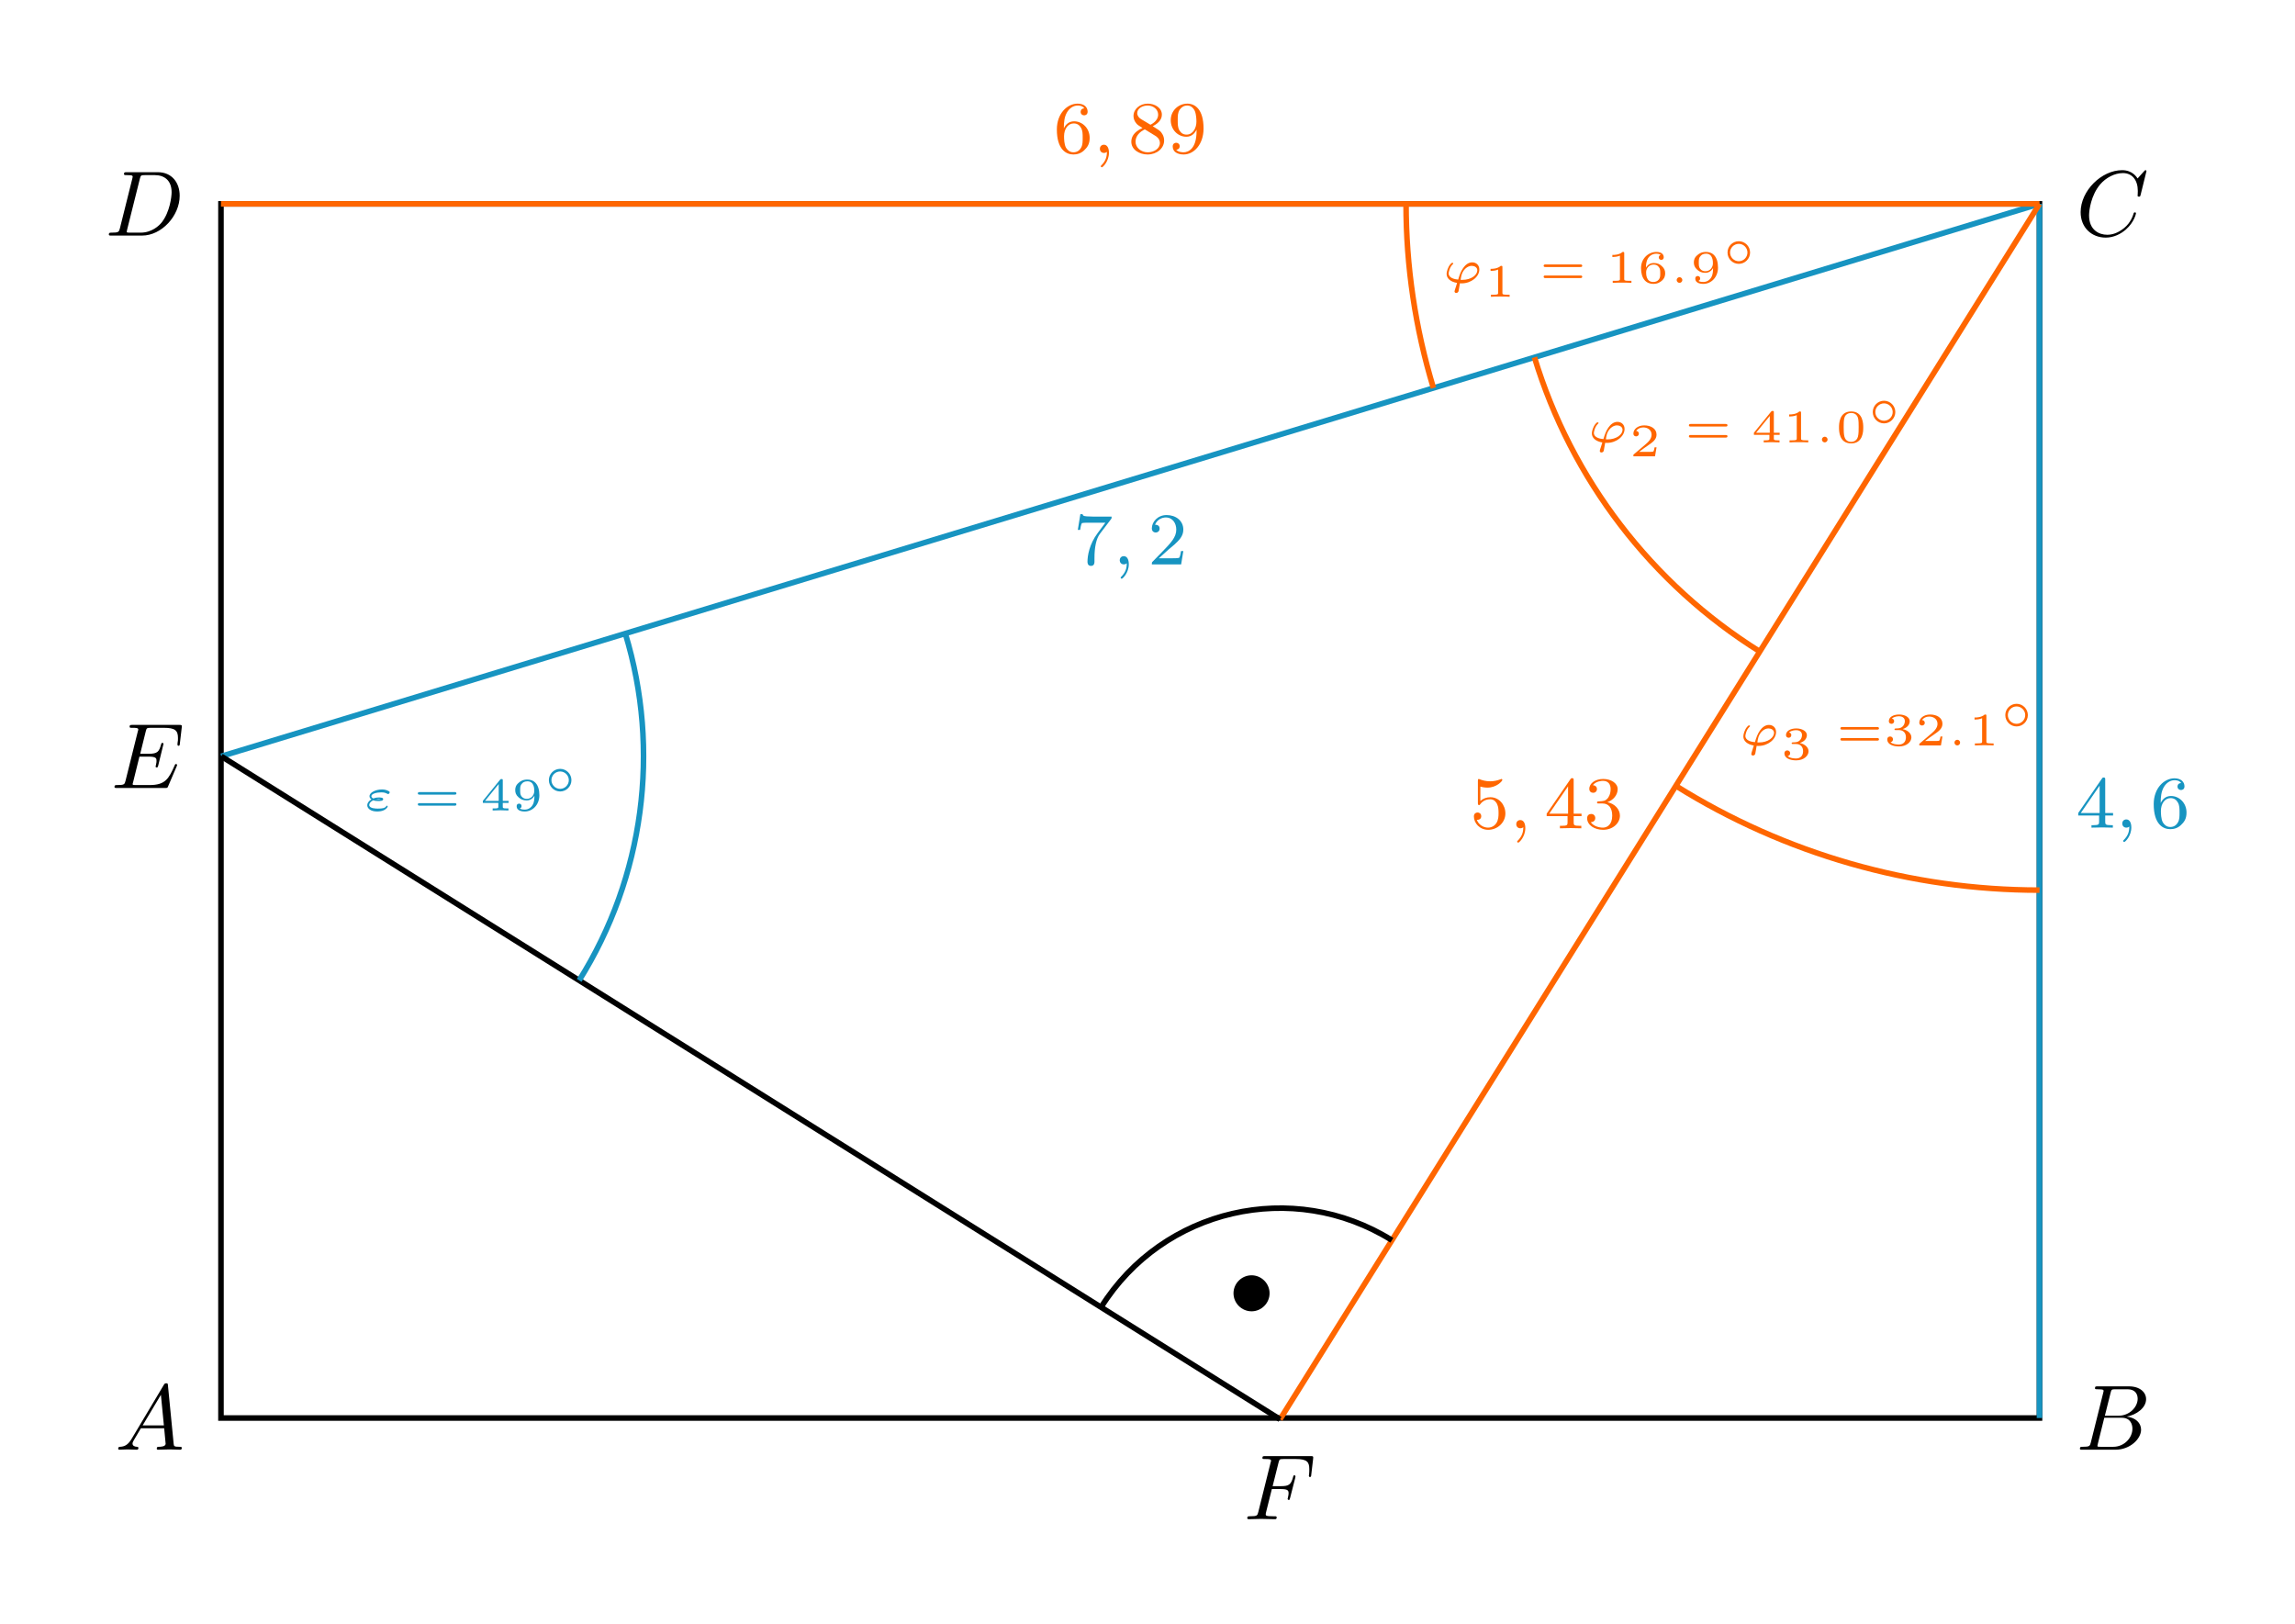 <?xml version="1.0" encoding="UTF-8"?>
<svg xmlns="http://www.w3.org/2000/svg" xmlns:xlink="http://www.w3.org/1999/xlink" width="492.964pt" height="348.889pt" viewBox="0 0 492.964 348.889">
<defs>
<g>
<g id="glyph-0-0">
<path d="M 6.281 -10.312 C 6.281 -10.625 6.281 -10.766 5.938 -10.766 C 5.734 -10.766 5.719 -10.734 5.562 -10.516 L 0.484 -3.141 L 0.484 -2.609 L 4.969 -2.609 L 4.969 -1.297 C 4.969 -0.703 4.922 -0.531 3.703 -0.531 L 3.328 -0.531 L 3.328 0 C 4.688 -0.047 4.719 -0.047 5.625 -0.047 C 6.531 -0.047 6.562 -0.047 7.922 0 L 7.922 -0.531 L 7.547 -0.531 C 6.328 -0.531 6.281 -0.703 6.281 -1.297 L 6.281 -2.609 L 7.969 -2.609 L 7.969 -3.141 L 6.281 -3.141 Z M 5.078 -9.016 L 5.078 -3.141 L 1.031 -3.141 Z M 5.078 -9.016 "/>
</g>
<g id="glyph-0-1">
<path d="M 2.203 -5.281 C 2.203 -6.594 2.312 -7.766 2.891 -8.734 C 3.359 -9.531 4.172 -10.188 5.188 -10.188 C 5.5 -10.188 6.234 -10.141 6.594 -9.578 C 5.875 -9.547 5.812 -9 5.812 -8.828 C 5.812 -8.344 6.188 -8.078 6.562 -8.078 C 6.859 -8.078 7.312 -8.25 7.312 -8.859 C 7.312 -9.812 6.594 -10.594 5.156 -10.594 C 2.953 -10.594 0.703 -8.5 0.703 -5.047 C 0.703 -0.734 2.703 0.328 4.25 0.328 C 5.016 0.328 5.844 0.125 6.562 -0.562 C 7.203 -1.172 7.75 -1.844 7.75 -3.234 C 7.75 -5.328 6.172 -6.797 4.406 -6.797 C 3.25 -6.797 2.562 -6.062 2.203 -5.281 Z M 4.25 -0.141 C 3.406 -0.141 2.891 -0.734 2.641 -1.172 C 2.281 -1.891 2.25 -2.984 2.25 -3.594 C 2.25 -5.156 3.109 -6.344 4.328 -6.344 C 5.125 -6.344 5.609 -5.922 5.906 -5.375 C 6.25 -4.781 6.25 -4.062 6.25 -3.25 C 6.25 -2.438 6.25 -1.734 5.922 -1.156 C 5.516 -0.438 4.953 -0.141 4.25 -0.141 Z M 4.25 -0.141 "/>
</g>
<g id="glyph-0-2">
<path d="M 8.062 -9.703 C 8.203 -9.875 8.203 -9.906 8.203 -10.266 L 4.156 -10.266 C 3.766 -10.266 3.266 -10.281 2.875 -10.312 C 2.047 -10.375 2.031 -10.516 1.969 -10.781 L 1.484 -10.781 L 0.938 -7.406 L 1.438 -7.406 C 1.469 -7.656 1.641 -8.75 1.859 -8.875 C 2.047 -8.953 3.234 -8.953 3.469 -8.953 L 6.859 -8.953 L 5.219 -6.75 C 3.391 -4.328 3.016 -1.812 3.016 -0.562 C 3.016 -0.406 3.016 0.328 3.766 0.328 C 4.516 0.328 4.516 -0.375 4.516 -0.578 L 4.516 -1.344 C 4.516 -3.641 4.891 -5.516 5.672 -6.547 Z M 8.062 -9.703 "/>
</g>
<g id="glyph-0-3">
<path d="M 4.5 -3.25 C 4.75 -3.484 5.422 -4.016 5.672 -4.234 C 6.656 -5.141 7.609 -6.031 7.609 -7.469 C 7.609 -9.375 6.016 -10.594 4.016 -10.594 C 2.109 -10.594 0.844 -9.141 0.844 -7.734 C 0.844 -6.953 1.469 -6.844 1.688 -6.844 C 2.031 -6.844 2.516 -7.078 2.516 -7.688 C 2.516 -8.516 1.719 -8.516 1.531 -8.516 C 2 -9.672 3.062 -10.078 3.844 -10.078 C 5.328 -10.078 6.094 -8.812 6.094 -7.469 C 6.094 -5.812 4.922 -4.609 3.047 -2.672 L 1.031 -0.609 C 0.844 -0.438 0.844 -0.406 0.844 0 L 7.141 0 L 7.609 -2.859 L 7.109 -2.859 C 7.062 -2.531 6.938 -1.734 6.734 -1.438 C 6.641 -1.312 5.438 -1.312 5.188 -1.312 L 2.344 -1.312 Z M 4.5 -3.25 "/>
</g>
<g id="glyph-0-4">
<path d="M 2.234 -8.953 C 2.438 -8.891 3.078 -8.734 3.75 -8.734 C 5.734 -8.734 6.953 -10.141 6.953 -10.375 C 6.953 -10.547 6.844 -10.594 6.75 -10.594 C 6.719 -10.594 6.688 -10.594 6.547 -10.516 C 5.922 -10.281 5.203 -10.094 4.328 -10.094 C 3.391 -10.094 2.609 -10.328 2.125 -10.516 C 1.953 -10.594 1.922 -10.594 1.906 -10.594 C 1.703 -10.594 1.703 -10.422 1.703 -10.141 L 1.703 -5.469 C 1.703 -5.188 1.703 -4.984 1.953 -4.984 C 2.094 -4.984 2.141 -5.047 2.219 -5.188 C 2.406 -5.422 3.016 -6.234 4.359 -6.234 C 5.266 -6.234 5.688 -5.5 5.828 -5.203 C 6.109 -4.625 6.141 -3.891 6.141 -3.266 C 6.141 -2.672 6.125 -1.812 5.672 -1.109 C 5.375 -0.641 4.734 -0.141 3.891 -0.141 C 2.859 -0.141 1.828 -0.797 1.469 -1.828 C 1.516 -1.812 1.609 -1.812 1.625 -1.812 C 2.078 -1.812 2.422 -2.109 2.422 -2.594 C 2.422 -3.188 1.953 -3.391 1.641 -3.391 C 1.359 -3.391 0.844 -3.234 0.844 -2.547 C 0.844 -1.109 2.094 0.328 3.922 0.328 C 5.906 0.328 7.609 -1.219 7.609 -3.188 C 7.609 -5.031 6.266 -6.672 4.391 -6.672 C 3.594 -6.672 2.844 -6.422 2.234 -5.875 Z M 2.234 -8.953 "/>
</g>
<g id="glyph-0-5">
<path d="M 4.031 -5.328 C 5.297 -5.328 6.094 -4.406 6.094 -2.719 C 6.094 -0.734 4.953 -0.141 4.109 -0.141 C 3.234 -0.141 2.047 -0.469 1.484 -1.312 C 2.062 -1.312 2.453 -1.672 2.453 -2.203 C 2.453 -2.703 2.094 -3.078 1.578 -3.078 C 1.141 -3.078 0.703 -2.812 0.703 -2.172 C 0.703 -0.656 2.328 0.328 4.141 0.328 C 6.266 0.328 7.75 -1.125 7.75 -2.719 C 7.75 -4.047 6.688 -5.266 5.062 -5.609 C 6.328 -6.062 7.266 -7.141 7.266 -8.422 C 7.266 -9.688 5.828 -10.594 4.172 -10.594 C 2.469 -10.594 1.172 -9.672 1.172 -8.469 C 1.172 -7.875 1.578 -7.625 2 -7.625 C 2.484 -7.625 2.812 -7.969 2.812 -8.438 C 2.812 -9.016 2.297 -9.25 1.938 -9.266 C 2.609 -10.141 3.844 -10.188 4.125 -10.188 C 4.547 -10.188 5.75 -10.062 5.75 -8.422 C 5.75 -7.297 5.297 -6.625 5.062 -6.375 C 4.594 -5.875 4.219 -5.844 3.25 -5.781 C 2.953 -5.766 2.828 -5.75 2.828 -5.547 C 2.828 -5.328 2.969 -5.328 3.234 -5.328 Z M 4.031 -5.328 "/>
</g>
<g id="glyph-0-6">
<path d="M 5.297 -5.75 C 6.188 -6.188 7.266 -6.984 7.266 -8.219 C 7.266 -9.734 5.719 -10.594 4.234 -10.594 C 2.547 -10.594 1.172 -9.438 1.172 -7.938 C 1.172 -7.344 1.391 -6.812 1.781 -6.344 C 2.062 -6.016 2.125 -5.984 3.109 -5.359 C 1.125 -4.484 0.703 -3.312 0.703 -2.422 C 0.703 -0.672 2.469 0.328 4.203 0.328 C 6.172 0.328 7.75 -0.984 7.75 -2.672 C 7.75 -3.688 7.203 -4.344 6.953 -4.625 C 6.672 -4.875 6.656 -4.891 5.297 -5.75 Z M 2.828 -7.25 C 2.359 -7.516 1.969 -7.984 1.969 -8.547 C 1.969 -9.547 3.078 -10.188 4.203 -10.188 C 5.453 -10.188 6.469 -9.344 6.469 -8.219 C 6.469 -7.297 5.75 -6.516 4.812 -6.062 Z M 3.609 -5.062 C 3.672 -5.031 5.484 -3.922 5.75 -3.75 C 6.016 -3.609 6.844 -3.094 6.844 -2.141 C 6.844 -0.906 5.547 -0.141 4.234 -0.141 C 2.828 -0.141 1.609 -1.109 1.609 -2.422 C 1.609 -3.625 2.5 -4.562 3.609 -5.062 Z M 3.609 -5.062 "/>
</g>
<g id="glyph-0-7">
<path d="M 6.25 -4.703 C 6.25 -0.812 4.406 -0.141 3.469 -0.141 C 3.141 -0.141 2.312 -0.188 1.875 -0.688 C 2.578 -0.75 2.625 -1.281 2.625 -1.438 C 2.625 -1.906 2.266 -2.188 1.875 -2.188 C 1.594 -2.188 1.125 -2.016 1.125 -1.406 C 1.125 -0.312 2.031 0.328 3.484 0.328 C 5.672 0.328 7.75 -1.828 7.75 -5.25 C 7.75 -9.391 5.906 -10.594 4.266 -10.594 C 2.391 -10.594 0.703 -9.125 0.703 -7.047 C 0.703 -4.984 2.25 -3.484 4.047 -3.484 C 5.188 -3.484 5.859 -4.203 6.25 -5.016 Z M 4.109 -3.938 C 3.375 -3.938 2.922 -4.266 2.562 -4.859 C 2.203 -5.453 2.203 -6.219 2.203 -7.031 C 2.203 -7.969 2.203 -8.641 2.625 -9.297 C 3.031 -9.859 3.531 -10.188 4.281 -10.188 C 5.359 -10.188 5.812 -9.125 5.859 -9.047 C 6.203 -8.266 6.219 -7.031 6.219 -6.703 C 6.219 -5.453 5.531 -3.938 4.109 -3.938 Z M 4.109 -3.938 "/>
</g>
<g id="glyph-1-0">
<path d="M 2.984 -0.234 C 2.984 0.797 2.75 1.703 1.766 2.688 C 1.703 2.734 1.672 2.766 1.672 2.859 C 1.672 2.984 1.797 3.078 1.906 3.078 C 2.109 3.078 3.422 1.812 3.422 -0.047 C 3.422 -1.062 3.047 -1.766 2.344 -1.766 C 1.781 -1.766 1.469 -1.328 1.469 -0.891 C 1.469 -0.453 1.766 0 2.359 0 C 2.734 0 2.984 -0.219 2.984 -0.234 Z M 2.984 -0.234 "/>
</g>
<g id="glyph-2-0">
<path d="M 3.562 -2.297 C 2.766 -0.953 1.984 -0.672 1.109 -0.625 C 0.875 -0.594 0.703 -0.594 0.703 -0.219 C 0.703 -0.094 0.797 0 0.953 0 C 1.5 0 2.109 -0.062 2.672 -0.062 C 3.328 -0.062 4.031 0 4.656 0 C 4.781 0 5.047 0 5.047 -0.375 C 5.047 -0.594 4.859 -0.625 4.719 -0.625 C 4.266 -0.656 3.781 -0.812 3.781 -1.312 C 3.781 -1.547 3.906 -1.766 4.062 -2.047 L 5.578 -4.609 L 10.578 -4.609 C 10.625 -4.188 10.891 -1.469 10.891 -1.281 C 10.891 -0.672 9.859 -0.625 9.469 -0.625 C 9.188 -0.625 8.984 -0.625 8.984 -0.219 C 8.984 0 9.219 0 9.266 0 C 10.078 0 10.938 -0.062 11.75 -0.062 C 12.25 -0.062 13.5 0 14 0 C 14.125 0 14.359 0 14.359 -0.391 C 14.359 -0.625 14.172 -0.625 13.906 -0.625 C 12.672 -0.625 12.672 -0.75 12.609 -1.328 L 11.391 -13.781 C 11.359 -14.188 11.359 -14.266 11.016 -14.266 C 10.703 -14.266 10.625 -14.125 10.5 -13.922 Z M 5.953 -5.219 L 9.875 -11.797 L 10.516 -5.219 Z M 5.953 -5.219 "/>
</g>
<g id="glyph-2-1">
<path d="M 3.188 -1.547 C 2.984 -0.781 2.953 -0.625 1.375 -0.625 C 1.031 -0.625 0.844 -0.625 0.844 -0.219 C 0.844 0 1.016 0 1.375 0 L 8.484 0 C 11.641 0 13.984 -2.344 13.984 -4.297 C 13.984 -5.734 12.828 -6.891 10.891 -7.109 C 12.969 -7.484 15.062 -8.969 15.062 -10.859 C 15.062 -12.328 13.75 -13.609 11.359 -13.609 L 4.656 -13.609 C 4.281 -13.609 4.078 -13.609 4.078 -13.203 C 4.078 -12.984 4.266 -12.984 4.641 -12.984 C 4.688 -12.984 5.062 -12.984 5.406 -12.953 C 5.75 -12.906 5.938 -12.891 5.938 -12.625 C 5.938 -12.547 5.922 -12.484 5.859 -12.25 Z M 6.203 -7.297 L 7.438 -12.234 C 7.609 -12.922 7.656 -12.984 8.5 -12.984 L 11.078 -12.984 C 12.828 -12.984 13.25 -11.812 13.25 -10.938 C 13.25 -9.188 11.531 -7.297 9.109 -7.297 Z M 5.297 -0.625 C 5.016 -0.625 4.984 -0.625 4.859 -0.641 C 4.656 -0.656 4.609 -0.672 4.609 -0.844 C 4.609 -0.891 4.609 -0.938 4.703 -1.297 L 6.078 -6.859 L 9.844 -6.859 C 11.75 -6.859 12.125 -5.375 12.125 -4.516 C 12.125 -2.547 10.359 -0.625 8.016 -0.625 Z M 5.297 -0.625 "/>
</g>
<g id="glyph-2-2">
<path d="M 15.141 -13.844 C 15.141 -13.906 15.094 -14.047 14.922 -14.047 C 14.859 -14.047 14.844 -14.031 14.625 -13.812 L 13.234 -12.266 C 13.047 -12.547 12.125 -14.047 9.922 -14.047 C 5.484 -14.047 1 -9.641 1 -5.016 C 1 -1.734 3.344 0.438 6.391 0.438 C 8.125 0.438 9.641 -0.359 10.703 -1.281 C 12.547 -2.906 12.891 -4.719 12.891 -4.781 C 12.891 -4.984 12.688 -4.984 12.656 -4.984 C 12.531 -4.984 12.438 -4.938 12.391 -4.781 C 12.219 -4.203 11.75 -2.781 10.375 -1.641 C 9 -0.516 7.75 -0.172 6.719 -0.172 C 4.922 -0.172 2.812 -1.219 2.812 -4.328 C 2.812 -5.453 3.234 -8.688 5.219 -11.016 C 6.438 -12.438 8.312 -13.422 10.078 -13.422 C 12.109 -13.422 13.281 -11.891 13.281 -9.578 C 13.281 -8.781 13.234 -8.766 13.234 -8.562 C 13.234 -8.359 13.453 -8.359 13.531 -8.359 C 13.781 -8.359 13.781 -8.406 13.891 -8.766 Z M 15.141 -13.844 "/>
</g>
<g id="glyph-2-3">
<path d="M 3.172 -1.547 C 2.969 -0.781 2.922 -0.625 1.359 -0.625 C 1.016 -0.625 0.797 -0.625 0.797 -0.234 C 0.797 0 0.969 0 1.359 0 L 7.953 0 C 12.094 0 16.016 -4.203 16.016 -8.562 C 16.016 -11.375 14.328 -13.609 11.328 -13.609 L 4.641 -13.609 C 4.266 -13.609 4.047 -13.609 4.047 -13.234 C 4.047 -12.984 4.219 -12.984 4.625 -12.984 C 4.875 -12.984 5.234 -12.969 5.484 -12.953 C 5.797 -12.906 5.922 -12.844 5.922 -12.625 C 5.922 -12.547 5.891 -12.484 5.844 -12.25 Z M 7.469 -12.234 C 7.656 -12.922 7.688 -12.984 8.547 -12.984 L 10.672 -12.984 C 12.625 -12.984 14.281 -11.938 14.281 -9.297 C 14.281 -8.328 13.891 -5.062 12.188 -2.875 C 11.609 -2.125 10.047 -0.625 7.594 -0.625 L 5.344 -0.625 C 5.062 -0.625 5.016 -0.625 4.906 -0.641 C 4.703 -0.656 4.641 -0.672 4.641 -0.844 C 4.641 -0.891 4.641 -0.938 4.734 -1.297 Z M 7.469 -12.234 "/>
</g>
<g id="glyph-2-4">
<path d="M 14.109 -4.641 C 14.141 -4.734 14.203 -4.875 14.203 -4.922 C 14.203 -4.938 14.203 -5.141 13.969 -5.141 C 13.781 -5.141 13.75 -5.016 13.703 -4.906 C 12.406 -1.953 11.672 -0.625 8.266 -0.625 L 5.359 -0.625 C 5.078 -0.625 5.047 -0.625 4.922 -0.641 C 4.719 -0.656 4.656 -0.672 4.656 -0.844 C 4.656 -0.891 4.656 -0.938 4.766 -1.297 L 6.109 -6.734 L 8.094 -6.734 C 9.781 -6.734 9.781 -6.312 9.781 -5.812 C 9.781 -5.672 9.781 -5.438 9.641 -4.844 C 9.609 -4.734 9.578 -4.688 9.578 -4.625 C 9.578 -4.516 9.656 -4.406 9.844 -4.406 C 10 -4.406 10.062 -4.5 10.141 -4.797 L 11.281 -9.469 C 11.281 -9.578 11.172 -9.688 11.031 -9.688 C 10.859 -9.688 10.812 -9.562 10.75 -9.328 C 10.344 -7.812 9.984 -7.344 8.141 -7.344 L 6.281 -7.344 L 7.469 -12.156 C 7.656 -12.844 7.672 -12.922 8.547 -12.922 L 11.359 -12.922 C 13.781 -12.922 14.391 -12.344 14.391 -10.719 C 14.391 -10.234 14.391 -10.203 14.297 -9.656 C 14.297 -9.547 14.281 -9.406 14.281 -9.297 C 14.281 -9.203 14.344 -9.062 14.516 -9.062 C 14.734 -9.062 14.766 -9.188 14.797 -9.562 L 15.203 -13.016 C 15.266 -13.547 15.156 -13.547 14.656 -13.547 L 4.609 -13.547 C 4.203 -13.547 4 -13.547 4 -13.141 C 4 -12.922 4.188 -12.922 4.562 -12.922 C 5.297 -12.922 5.859 -12.922 5.859 -12.578 C 5.859 -12.484 5.859 -12.453 5.75 -12.094 L 3.125 -1.547 C 2.922 -0.781 2.891 -0.625 1.312 -0.625 C 0.969 -0.625 0.75 -0.625 0.75 -0.234 C 0.75 0 0.938 0 1.312 0 L 11.656 0 C 12.109 0 12.125 -0.016 12.266 -0.344 Z M 14.109 -4.641 "/>
</g>
<g id="glyph-2-5">
<path d="M 6.031 -6.469 L 7.969 -6.469 C 9.469 -6.469 9.625 -6.156 9.625 -5.578 C 9.625 -5.438 9.625 -5.203 9.484 -4.609 C 9.438 -4.5 9.422 -4.422 9.422 -4.375 C 9.422 -4.219 9.547 -4.141 9.656 -4.141 C 9.859 -4.141 9.859 -4.203 9.953 -4.562 L 11.062 -8.891 C 11.109 -9.109 11.109 -9.141 11.109 -9.203 C 11.109 -9.25 11.078 -9.422 10.875 -9.422 C 10.672 -9.422 10.656 -9.328 10.578 -9 C 10.156 -7.453 9.703 -7.094 8.016 -7.094 L 6.203 -7.094 L 7.469 -12.156 C 7.656 -12.844 7.672 -12.922 8.547 -12.922 L 11.172 -12.922 C 13.625 -12.922 14.078 -12.266 14.078 -10.734 C 14.078 -10.281 14.078 -10.203 14.031 -9.656 C 13.984 -9.406 13.984 -9.359 13.984 -9.297 C 13.984 -9.203 14.047 -9.062 14.219 -9.062 C 14.438 -9.062 14.469 -9.188 14.5 -9.562 L 14.906 -13.016 C 14.969 -13.547 14.859 -13.547 14.359 -13.547 L 4.609 -13.547 C 4.203 -13.547 4 -13.547 4 -13.141 C 4 -12.922 4.188 -12.922 4.562 -12.922 C 5.297 -12.922 5.859 -12.922 5.859 -12.578 C 5.859 -12.484 5.859 -12.453 5.75 -12.094 L 3.125 -1.547 C 2.922 -0.781 2.891 -0.625 1.312 -0.625 C 0.969 -0.625 0.75 -0.625 0.75 -0.234 C 0.75 0 1 0 1.062 0 C 1.641 0 3.109 -0.062 3.688 -0.062 C 4.344 -0.062 6 0 6.656 0 C 6.828 0 7.078 0 7.078 -0.375 C 7.078 -0.531 6.953 -0.578 6.953 -0.594 C 6.891 -0.625 6.859 -0.625 6.391 -0.625 C 5.953 -0.625 5.859 -0.625 5.359 -0.656 C 4.781 -0.719 4.719 -0.797 4.719 -1.062 C 4.719 -1.094 4.719 -1.219 4.797 -1.516 Z M 6.031 -6.469 "/>
</g>
<g id="glyph-3-0">
<path d="M 2.188 -2.188 C 2.641 -2.031 2.953 -2.031 3.297 -2.031 C 3.672 -2.031 4.328 -2.031 4.328 -2.438 C 4.328 -2.75 3.875 -2.797 3.406 -2.797 C 3.109 -2.797 2.734 -2.766 2.297 -2.609 C 2.234 -2.594 2.219 -2.594 2.203 -2.594 C 2.188 -2.594 1.797 -2.734 1.797 -3.078 C 1.797 -3.609 2.938 -3.891 3.953 -3.891 C 4.156 -3.891 4.641 -3.891 5.141 -3.625 C 5.281 -3.547 5.297 -3.531 5.375 -3.531 C 5.547 -3.531 5.719 -3.703 5.719 -3.891 C 5.719 -4.062 5.609 -4.109 5.516 -4.156 C 5.203 -4.328 4.75 -4.516 4.094 -4.516 C 2.75 -4.516 1.391 -3.891 1.391 -3.062 C 1.391 -2.766 1.562 -2.547 1.797 -2.391 C 1.141 -2 0.906 -1.5 0.906 -1.141 C 0.906 -0.453 1.625 0.219 3.016 0.219 C 3.531 0.219 4.078 0.141 4.484 -0.062 C 5.062 -0.344 5.297 -0.75 5.297 -0.875 C 5.297 -0.969 5.219 -1.031 5.141 -1.031 C 5.062 -1.031 5.031 -0.984 4.984 -0.906 C 4.688 -0.5 4.188 -0.406 3.188 -0.406 C 2.812 -0.406 1.328 -0.406 1.328 -1.188 C 1.328 -1.531 1.656 -1.938 2.188 -2.188 Z M 3.812 -2.406 C 3.672 -2.375 3.516 -2.375 3.297 -2.375 C 3.156 -2.375 2.938 -2.375 2.797 -2.391 C 2.859 -2.406 3.062 -2.453 3.391 -2.453 C 3.547 -2.453 3.672 -2.438 3.812 -2.406 Z M 3.812 -2.406 "/>
</g>
<g id="glyph-3-1">
<path d="M 3.984 0.094 C 4.094 0.109 4.25 0.109 4.359 0.109 C 6.406 0.109 8.156 -1.312 8.156 -2.875 C 8.156 -3.812 7.484 -4.406 6.625 -4.406 C 5.828 -4.406 5.156 -3.875 4.672 -3.172 C 4.141 -2.406 3.922 -1.719 3.609 -0.703 C 2.844 -0.766 1.562 -1.047 1.562 -2.031 C 1.562 -2.266 1.766 -3.312 2.375 -3.922 C 2.547 -4.094 2.562 -4.109 2.562 -4.156 C 2.562 -4.297 2.406 -4.297 2.359 -4.297 C 2.25 -4.297 2.188 -4.297 1.938 -4 C 1.406 -3.406 1.125 -2.391 1.125 -1.938 C 1.125 -0.906 2.047 -0.203 3.375 0.016 C 3.203 0.625 3.141 0.781 2.906 1.5 C 2.828 1.75 2.828 1.781 2.828 1.828 C 2.828 2.031 2.984 2.172 3.188 2.172 C 3.422 2.172 3.641 2 3.688 1.781 C 3.688 1.75 3.953 0.266 3.984 0.094 Z M 4.281 -0.641 C 4.234 -0.641 4.141 -0.641 4.141 -0.703 C 4.141 -0.734 4.203 -1.078 4.234 -1.266 C 4.531 -2.906 5.688 -3.656 6.516 -3.656 C 7.094 -3.656 7.719 -3.344 7.719 -2.703 C 7.719 -1.719 6.469 -0.641 4.469 -0.641 Z M 4.281 -0.641 "/>
</g>
<g id="glyph-3-2">
<path d="M 2.891 -0.609 C 2.891 -0.938 2.609 -1.219 2.281 -1.219 C 1.953 -1.219 1.672 -0.938 1.672 -0.609 C 1.672 -0.281 1.953 0 2.281 0 C 2.609 0 2.891 -0.281 2.891 -0.609 Z M 2.891 -0.609 "/>
</g>
<g id="glyph-4-0">
<path d="M 8.875 -3.406 C 9.016 -3.406 9.266 -3.406 9.266 -3.672 C 9.266 -3.953 8.984 -3.953 8.828 -3.953 L 1.406 -3.953 C 1.25 -3.953 0.969 -3.953 0.969 -3.672 C 0.969 -3.406 1.219 -3.406 1.359 -3.406 Z M 8.828 -1.031 C 8.984 -1.031 9.266 -1.031 9.266 -1.312 C 9.266 -1.578 9.016 -1.578 8.875 -1.578 L 1.359 -1.578 C 1.219 -1.578 0.969 -1.578 0.969 -1.312 C 0.969 -1.031 1.25 -1.031 1.406 -1.031 Z M 8.828 -1.031 "/>
</g>
<g id="glyph-4-1">
<path d="M 6.156 -1.625 L 6.156 -2.062 L 4.906 -2.062 L 4.906 -6.453 C 4.906 -6.688 4.891 -6.75 4.641 -6.75 C 4.438 -6.75 4.422 -6.734 4.312 -6.594 L 0.625 -2.062 L 0.625 -1.625 L 3.953 -1.625 L 3.953 -0.844 C 3.953 -0.531 3.953 -0.438 3.078 -0.438 L 2.734 -0.438 L 2.734 0 C 3.203 -0.016 3.844 -0.047 4.422 -0.047 C 5 -0.047 5.641 -0.016 6.125 0 L 6.125 -0.438 L 5.766 -0.438 C 4.906 -0.438 4.906 -0.531 4.906 -0.844 L 4.906 -1.625 Z M 4.031 -5.672 L 4.031 -2.062 L 1.094 -2.062 Z M 4.031 -5.672 "/>
</g>
<g id="glyph-4-2">
<path d="M 4.922 -3.172 C 4.922 -2.547 4.891 -1.781 4.547 -1.203 C 4.219 -0.625 3.625 -0.188 2.828 -0.188 C 2.719 -0.188 2.109 -0.188 1.766 -0.422 C 2.016 -0.5 2.156 -0.688 2.156 -0.953 C 2.156 -1.266 1.922 -1.469 1.641 -1.469 C 1.469 -1.469 1.109 -1.391 1.109 -0.922 C 1.109 0.219 2.578 0.219 2.844 0.219 C 4.516 0.219 5.984 -1.203 5.984 -3.266 C 5.984 -5.688 4.812 -6.641 3.422 -6.641 C 2.438 -6.641 1.938 -6.297 1.547 -5.953 C 0.922 -5.438 0.797 -4.891 0.797 -4.391 C 0.797 -3.812 0.969 -3.312 1.5 -2.844 C 1.969 -2.422 2.438 -2.156 3.281 -2.156 C 3.688 -2.156 4.406 -2.297 4.922 -3.172 Z M 3.297 -2.5 C 2.906 -2.5 2.516 -2.578 2.156 -3.016 C 1.859 -3.391 1.859 -3.797 1.859 -4.391 C 1.859 -5.109 1.891 -5.406 2.266 -5.797 C 2.406 -5.969 2.719 -6.266 3.422 -6.266 C 4.891 -6.266 4.891 -4.609 4.891 -4.188 C 4.891 -3.359 4.312 -2.5 3.297 -2.5 Z M 3.297 -2.5 "/>
</g>
<g id="glyph-4-3">
<path d="M 3.969 -6.344 C 3.969 -6.641 3.938 -6.641 3.609 -6.641 C 2.906 -6 1.797 -6 1.594 -6 L 1.422 -6 L 1.422 -5.562 L 1.594 -5.562 C 1.828 -5.562 2.469 -5.594 3.047 -5.844 L 3.047 -0.859 C 3.047 -0.547 3.047 -0.438 2 -0.438 L 1.5 -0.438 L 1.5 0 C 2.047 -0.047 2.938 -0.047 3.516 -0.047 C 4.094 -0.047 4.969 -0.047 5.516 0 L 5.516 -0.438 L 5.031 -0.438 C 3.969 -0.438 3.969 -0.547 3.969 -0.859 Z M 3.969 -6.344 "/>
</g>
<g id="glyph-4-4">
<path d="M 1.859 -3.266 C 1.859 -3.734 1.875 -4.516 2.234 -5.156 C 2.516 -5.703 3.172 -6.266 4.094 -6.266 C 4.281 -6.266 4.734 -6.234 5.031 -6 C 4.875 -5.969 4.609 -5.812 4.609 -5.469 C 4.609 -5.156 4.859 -4.938 5.141 -4.938 C 5.312 -4.938 5.672 -5.031 5.672 -5.5 C 5.672 -6.047 5.297 -6.641 4.094 -6.641 C 2.375 -6.641 0.797 -5.234 0.797 -3.172 C 0.797 -0.781 1.969 0.219 3.422 0.219 C 4.406 0.219 4.875 -0.156 5.219 -0.422 C 5.859 -0.953 5.984 -1.547 5.984 -2.047 C 5.984 -2.656 5.781 -3.141 5.266 -3.594 C 4.828 -4 4.359 -4.266 3.5 -4.266 C 2.922 -4.266 2.266 -3.984 1.859 -3.266 Z M 3.422 -0.188 C 1.891 -0.188 1.891 -1.844 1.891 -2.266 C 1.891 -3.031 2.438 -3.922 3.484 -3.922 C 3.984 -3.922 4.312 -3.797 4.609 -3.406 C 4.922 -3.031 4.922 -2.609 4.922 -2.047 C 4.922 -1.469 4.922 -1.094 4.609 -0.703 C 4.328 -0.375 3.984 -0.188 3.422 -0.188 Z M 3.422 -0.188 "/>
</g>
<g id="glyph-4-5">
<path d="M 5.875 -1.922 L 5.453 -1.922 C 5.422 -1.734 5.328 -1.109 5.156 -1.016 C 5.078 -0.953 4.25 -0.953 4.094 -0.953 L 2.141 -0.953 C 2.797 -1.453 3.531 -2 4.141 -2.406 C 5.031 -3.016 5.875 -3.594 5.875 -4.656 C 5.875 -5.938 4.672 -6.641 3.234 -6.641 C 1.891 -6.641 0.906 -5.859 0.906 -4.891 C 0.906 -4.359 1.344 -4.281 1.484 -4.281 C 1.75 -4.281 2.078 -4.453 2.078 -4.859 C 2.078 -5.219 1.812 -5.422 1.5 -5.453 C 1.781 -5.906 2.359 -6.203 3.031 -6.203 C 4 -6.203 4.812 -5.625 4.812 -4.641 C 4.812 -3.812 4.234 -3.172 3.453 -2.516 L 1.031 -0.453 C 0.922 -0.375 0.922 -0.375 0.906 -0.297 L 0.906 0 L 5.547 0 Z M 5.875 -1.922 "/>
</g>
<g id="glyph-4-6">
<path d="M 5.984 -3.188 C 5.984 -3.906 5.984 -6.641 3.391 -6.641 C 0.781 -6.641 0.781 -3.906 0.781 -3.188 C 0.781 -2.469 0.781 0.219 3.391 0.219 C 5.984 0.219 5.984 -2.469 5.984 -3.188 Z M 3.391 -0.109 C 3.016 -0.109 2.188 -0.234 1.938 -1.25 C 1.797 -1.781 1.781 -2.5 1.781 -3.312 C 1.781 -4.047 1.781 -4.734 1.938 -5.297 C 2.188 -6.141 2.953 -6.312 3.391 -6.312 C 4.125 -6.312 4.656 -5.938 4.859 -5.234 C 5 -4.719 5 -3.891 5 -3.312 C 5 -2.625 5 -1.828 4.844 -1.219 C 4.578 -0.266 3.781 -0.109 3.391 -0.109 Z M 3.391 -0.109 "/>
</g>
<g id="glyph-4-7">
<path d="M 3.297 -3.297 C 4.203 -3.297 4.812 -2.734 4.812 -1.75 C 4.812 -0.734 4.188 -0.188 3.297 -0.188 C 3.188 -0.188 2 -0.188 1.5 -0.703 C 1.906 -0.766 2.031 -1.078 2.031 -1.312 C 2.031 -1.688 1.75 -1.922 1.422 -1.922 C 1.094 -1.922 0.797 -1.719 0.797 -1.297 C 0.797 -0.266 1.969 0.219 3.328 0.219 C 4.969 0.219 5.984 -0.766 5.984 -1.734 C 5.984 -2.547 5.25 -3.25 4.109 -3.516 C 5.312 -3.891 5.625 -4.656 5.625 -5.219 C 5.625 -6.031 4.609 -6.641 3.359 -6.641 C 2.141 -6.641 1.141 -6.125 1.141 -5.219 C 1.141 -4.75 1.531 -4.641 1.719 -4.641 C 2 -4.641 2.281 -4.844 2.281 -5.203 C 2.281 -5.438 2.156 -5.719 1.797 -5.766 C 2.234 -6.234 3.125 -6.266 3.328 -6.266 C 4.062 -6.266 4.578 -5.891 4.578 -5.219 C 4.578 -4.641 4.203 -3.734 3.156 -3.672 C 2.875 -3.656 2.828 -3.656 2.578 -3.641 C 2.469 -3.625 2.359 -3.625 2.359 -3.469 C 2.359 -3.297 2.453 -3.297 2.625 -3.297 Z M 3.297 -3.297 "/>
</g>
<g id="glyph-5-0">
<path d="M 6.094 -2.5 C 6.094 -3.828 5 -4.922 3.672 -4.922 C 2.328 -4.922 1.25 -3.828 1.25 -2.5 C 1.25 -1.156 2.328 -0.062 3.672 -0.062 C 5 -0.062 6.094 -1.156 6.094 -2.5 Z M 3.672 -0.625 C 2.641 -0.625 1.797 -1.469 1.797 -2.5 C 1.797 -3.516 2.641 -4.359 3.672 -4.359 C 4.688 -4.359 5.531 -3.516 5.531 -2.5 C 5.531 -1.469 4.688 -0.625 3.672 -0.625 Z M 3.672 -0.625 "/>
</g>
<g id="glyph-6-0">
<path d="M 8.844 -4.984 C 8.844 -7.109 7.078 -8.844 4.984 -8.844 C 2.828 -8.844 1.094 -7.078 1.094 -4.984 C 1.094 -2.875 2.828 -1.109 4.984 -1.109 C 7.078 -1.109 8.844 -2.844 8.844 -4.984 Z M 8.844 -4.984 "/>
</g>
</g>
</defs>
<path fill="none" stroke-width="1.196" stroke-linecap="butt" stroke-linejoin="miter" stroke="rgb(0%, 0%, 0%)" stroke-opacity="1" stroke-miterlimit="10" d="M -390.617 -260.789 L -390.617 -0 L 0 -0 L 0 -260.789 Z M -390.617 -260.789 " transform="matrix(1, 0, 0, -1, 438.082, 43.789)"/>
<path fill="none" stroke-width="1.196" stroke-linecap="butt" stroke-linejoin="miter" stroke="rgb(9.021%, 58.037%, 75.687%)" stroke-opacity="1" stroke-miterlimit="10" d="M 0 -260.789 L 0 -0 " transform="matrix(1, 0, 0, -1, 438.082, 43.789)"/>
<g fill="rgb(9.021%, 58.037%, 75.687%)" fill-opacity="1">
<use xlink:href="#glyph-0-0" x="445.918" y="177.77"/>
</g>
<g fill="rgb(9.021%, 58.037%, 75.687%)" fill-opacity="1">
<use xlink:href="#glyph-1-0" x="454.387" y="177.77"/>
</g>
<g fill="rgb(9.021%, 58.037%, 75.687%)" fill-opacity="1">
<use xlink:href="#glyph-0-1" x="461.912" y="177.77"/>
</g>
<path fill="none" stroke-width="1.196" stroke-linecap="butt" stroke-linejoin="miter" stroke="rgb(9.021%, 58.037%, 75.687%)" stroke-opacity="1" stroke-miterlimit="10" d="M 0 -0 L -390.555 -118.652 " transform="matrix(1, 0, 0, -1, 438.082, 43.789)"/>
<g fill="rgb(9.021%, 58.037%, 75.687%)" fill-opacity="1">
<use xlink:href="#glyph-0-2" x="230.575" y="121.224"/>
</g>
<g fill="rgb(9.021%, 58.037%, 75.687%)" fill-opacity="1">
<use xlink:href="#glyph-1-0" x="239.044" y="121.224"/>
</g>
<g fill="rgb(9.021%, 58.037%, 75.687%)" fill-opacity="1">
<use xlink:href="#glyph-0-3" x="246.569" y="121.224"/>
</g>
<path fill="none" stroke-width="1.196" stroke-linecap="butt" stroke-linejoin="miter" stroke="rgb(100%, 39.999%, 0%)" stroke-opacity="1" stroke-miterlimit="10" d="M 0 -0 L -163.133 -261.07 " transform="matrix(1, 0, 0, -1, 438.082, 43.789)"/>
<g fill="rgb(100%, 39.999%, 0%)" fill-opacity="1">
<use xlink:href="#glyph-0-4" x="315.747" y="177.909"/>
</g>
<g fill="rgb(100%, 39.999%, 0%)" fill-opacity="1">
<use xlink:href="#glyph-1-0" x="324.216" y="177.909"/>
</g>
<g fill="rgb(100%, 39.999%, 0%)" fill-opacity="1">
<use xlink:href="#glyph-0-0" x="331.741" y="177.909"/>
<use xlink:href="#glyph-0-5" x="340.21" y="177.909"/>
</g>
<path fill="none" stroke-width="1.196" stroke-linecap="butt" stroke-linejoin="miter" stroke="rgb(100%, 39.999%, 0%)" stroke-opacity="1" stroke-miterlimit="10" d="M 0 -0 L -390.617 -0 " transform="matrix(1, 0, 0, -1, 438.082, 43.789)"/>
<g fill="rgb(100%, 39.999%, 0%)" fill-opacity="1">
<use xlink:href="#glyph-0-1" x="226.309" y="32.853"/>
</g>
<g fill="rgb(100%, 39.999%, 0%)" fill-opacity="1">
<use xlink:href="#glyph-1-0" x="234.778" y="32.853"/>
</g>
<g fill="rgb(100%, 39.999%, 0%)" fill-opacity="1">
<use xlink:href="#glyph-0-6" x="242.303" y="32.853"/>
<use xlink:href="#glyph-0-7" x="250.772" y="32.853"/>
</g>
<path fill="none" stroke-width="1.196" stroke-linecap="butt" stroke-linejoin="miter" stroke="rgb(0%, 0%, 0%)" stroke-opacity="1" stroke-miterlimit="10" d="M -390.555 -118.652 L -163.133 -261.07 " transform="matrix(1, 0, 0, -1, 438.082, 43.789)"/>
<g fill="rgb(0%, 0%, 0%)" fill-opacity="1">
<use xlink:href="#glyph-2-0" x="24.687" y="311.385"/>
</g>
<g fill="rgb(0%, 0%, 0%)" fill-opacity="1">
<use xlink:href="#glyph-2-1" x="445.918" y="311.385"/>
</g>
<g fill="rgb(0%, 0%, 0%)" fill-opacity="1">
<use xlink:href="#glyph-2-2" x="445.918" y="50.597"/>
</g>
<g fill="rgb(0%, 0%, 0%)" fill-opacity="1">
<use xlink:href="#glyph-2-3" x="22.581" y="50.597"/>
</g>
<g fill="rgb(0%, 0%, 0%)" fill-opacity="1">
<use xlink:href="#glyph-2-4" x="23.839" y="169.249"/>
</g>
<g fill="rgb(0%, 0%, 0%)" fill-opacity="1">
<use xlink:href="#glyph-2-5" x="267.159" y="326.308"/>
</g>
<path fill="none" stroke-width="1.196" stroke-linecap="butt" stroke-linejoin="miter" stroke="rgb(9.021%, 58.037%, 75.687%)" stroke-opacity="1" stroke-miterlimit="10" d="M -313.676 -166.793 C -299.754 -144.563 -296.141 -117.387 -303.766 -92.285 " transform="matrix(1, 0, 0, -1, 438.082, 43.789)"/>
<g fill="rgb(9.021%, 58.037%, 75.687%)" fill-opacity="1">
<use xlink:href="#glyph-3-0" x="77.98" y="174.084"/>
</g>
<g fill="rgb(9.021%, 58.037%, 75.687%)" fill-opacity="1">
<use xlink:href="#glyph-4-0" x="88.776" y="174.084"/>
</g>
<g fill="rgb(9.021%, 58.037%, 75.687%)" fill-opacity="1">
<use xlink:href="#glyph-4-1" x="103.091" y="174.084"/>
<use xlink:href="#glyph-4-2" x="109.871" y="174.084"/>
</g>
<g fill="rgb(9.021%, 58.037%, 75.687%)" fill-opacity="1">
<use xlink:href="#glyph-5-0" x="116.65" y="170.064"/>
</g>
<path fill="none" stroke-width="1.196" stroke-linecap="butt" stroke-linejoin="miter" stroke="rgb(0%, 0%, 0%)" stroke-opacity="1" stroke-miterlimit="10" d="M -139.102 -222.606 C -160.324 -209.344 -188.289 -215.785 -201.574 -237 " transform="matrix(1, 0, 0, -1, 438.082, 43.789)"/>
<g fill="rgb(0%, 0%, 0%)" fill-opacity="1">
<use xlink:href="#glyph-6-0" x="263.86" y="282.766"/>
</g>
<path fill="none" stroke-width="1.196" stroke-linecap="butt" stroke-linejoin="miter" stroke="rgb(100%, 39.999%, 0%)" stroke-opacity="1" stroke-miterlimit="10" d="M -136.062 -0 C -136.062 -13.395 -134.074 -26.734 -130.184 -39.551 " transform="matrix(1, 0, 0, -1, 438.082, 43.789)"/>
<g fill="rgb(100%, 39.999%, 0%)" fill-opacity="1">
<use xlink:href="#glyph-3-1" x="309.604" y="60.755"/>
</g>
<g fill="rgb(100%, 39.999%, 0%)" fill-opacity="1">
<use xlink:href="#glyph-4-3" x="318.75" y="63.743"/>
</g>
<g fill="rgb(100%, 39.999%, 0%)" fill-opacity="1">
<use xlink:href="#glyph-4-0" x="330.6" y="60.755"/>
</g>
<g fill="rgb(100%, 39.999%, 0%)" fill-opacity="1">
<use xlink:href="#glyph-4-3" x="344.914" y="60.755"/>
<use xlink:href="#glyph-4-4" x="351.695" y="60.755"/>
</g>
<g fill="rgb(100%, 39.999%, 0%)" fill-opacity="1">
<use xlink:href="#glyph-3-2" x="358.475" y="60.755"/>
</g>
<g fill="rgb(100%, 39.999%, 0%)" fill-opacity="1">
<use xlink:href="#glyph-4-2" x="363.041" y="60.755"/>
</g>
<g fill="rgb(100%, 39.999%, 0%)" fill-opacity="1">
<use xlink:href="#glyph-5-0" x="369.82" y="56.735"/>
</g>
<path fill="none" stroke-width="1.196" stroke-linecap="butt" stroke-linejoin="miter" stroke="rgb(100%, 39.999%, 0%)" stroke-opacity="1" stroke-miterlimit="10" d="M -108.484 -32.957 C -100.519 -59.172 -83.32 -81.637 -60.086 -96.156 " transform="matrix(1, 0, 0, -1, 438.082, 43.789)"/>
<g fill="rgb(100%, 39.999%, 0%)" fill-opacity="1">
<use xlink:href="#glyph-3-1" x="340.801" y="95.019"/>
</g>
<g fill="rgb(100%, 39.999%, 0%)" fill-opacity="1">
<use xlink:href="#glyph-4-5" x="349.947" y="98.009"/>
</g>
<g fill="rgb(100%, 39.999%, 0%)" fill-opacity="1">
<use xlink:href="#glyph-4-0" x="361.799" y="95.019"/>
</g>
<g fill="rgb(100%, 39.999%, 0%)" fill-opacity="1">
<use xlink:href="#glyph-4-1" x="376.113" y="95.019"/>
<use xlink:href="#glyph-4-3" x="382.894" y="95.019"/>
</g>
<g fill="rgb(100%, 39.999%, 0%)" fill-opacity="1">
<use xlink:href="#glyph-3-2" x="389.674" y="95.019"/>
</g>
<g fill="rgb(100%, 39.999%, 0%)" fill-opacity="1">
<use xlink:href="#glyph-4-6" x="394.24" y="95.019"/>
</g>
<g fill="rgb(100%, 39.999%, 0%)" fill-opacity="1">
<use xlink:href="#glyph-5-0" x="401.019" y="90.999"/>
</g>
<path fill="none" stroke-width="1.196" stroke-linecap="butt" stroke-linejoin="miter" stroke="rgb(100%, 39.999%, 0%)" stroke-opacity="1" stroke-miterlimit="10" d="M -78.109 -125.004 C -54.691 -139.637 -27.617 -147.402 0 -147.402 " transform="matrix(1, 0, 0, -1, 438.082, 43.789)"/>
<g fill="rgb(100%, 39.999%, 0%)" fill-opacity="1">
<use xlink:href="#glyph-3-1" x="373.343" y="160.113"/>
</g>
<g fill="rgb(100%, 39.999%, 0%)" fill-opacity="1">
<use xlink:href="#glyph-4-7" x="382.491" y="163.101"/>
</g>
<g fill="rgb(100%, 39.999%, 0%)" fill-opacity="1">
<use xlink:href="#glyph-4-0" x="394.341" y="160.113"/>
<use xlink:href="#glyph-4-7" x="404.581" y="160.113"/>
<use xlink:href="#glyph-4-5" x="411.361" y="160.113"/>
</g>
<g fill="rgb(100%, 39.999%, 0%)" fill-opacity="1">
<use xlink:href="#glyph-3-2" x="418.142" y="160.113"/>
</g>
<g fill="rgb(100%, 39.999%, 0%)" fill-opacity="1">
<use xlink:href="#glyph-4-3" x="422.708" y="160.113"/>
</g>
<g fill="rgb(100%, 39.999%, 0%)" fill-opacity="1">
<use xlink:href="#glyph-5-0" x="429.487" y="156.093"/>
</g>
</svg>
